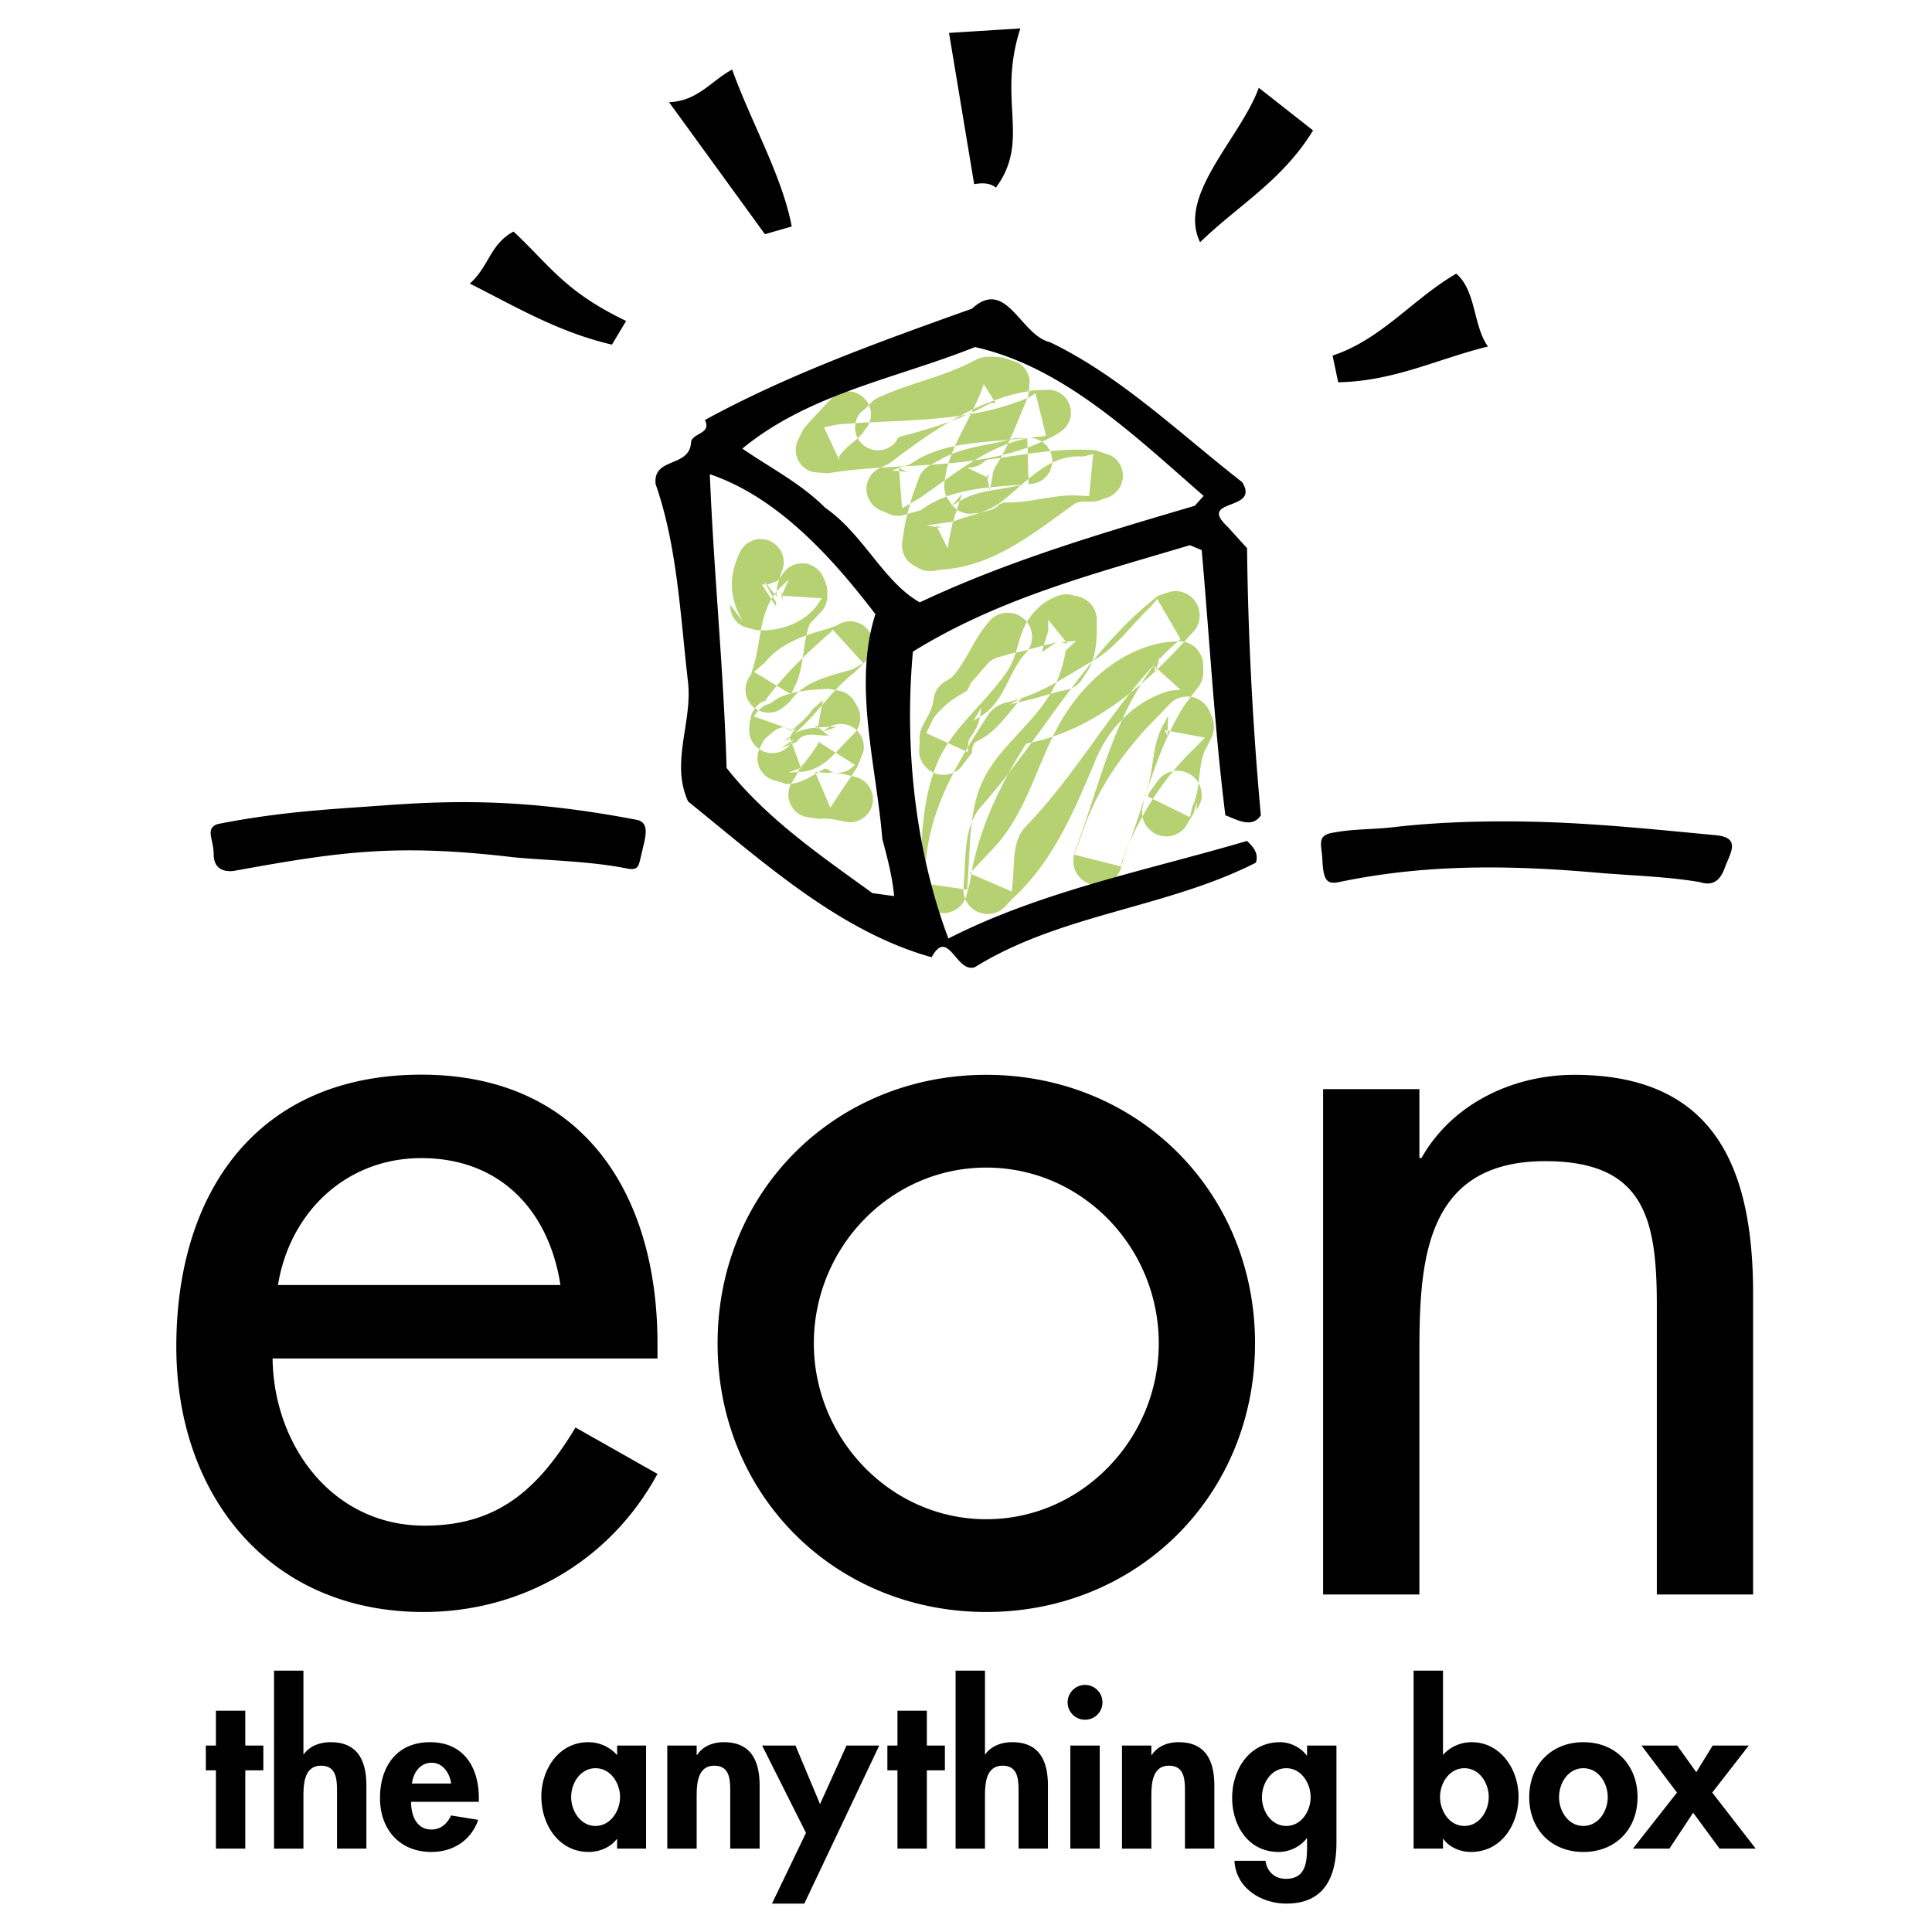 <svg xmlns="http://www.w3.org/2000/svg" width="2500" height="2500" viewBox="0 0 192.756 192.756"><g fill-rule="evenodd" clip-rule="evenodd"><path fill="#fff" d="M0 0h192.756v192.756H0V0z"/><path d="M98.574 62.146c-1.438 1.641-2.12 3.812-3.609 5.427l-.455.303a2.418 2.418 0 0 0-1.312 1.615l-.126.631c-.202 1.388-1.539 2.373-1.312 3.913l-.051.707c-.05.682.202 1.363.707 1.842a2.4 2.4 0 0 0 3.408.025l1.161-1.515c-.051-.454.153-.984.43-1.11 1.867-.883 2.928-2.474 4.189-3.963l.455-.479-1.287.732 1.262-.303c1.338-.277 2.65-.757 3.988-1.06l.479-.102c.582-.151 1.111-.504 1.439-1.009l.783-1.211c.631-1.313.707-2.726.707-4.14v-.581a2.41 2.41 0 0 0-1.945-2.373l-.631-.152c-.504-.101-1.01-.025-1.488.176l-.834.404c-.832.505-1.463 1.161-1.994 1.994-1.035 1.641-.959 3.458-2.045 5.048-2.346 3.433-5.578 5.654-7.092 9.415-1.49 3.736-1.414 7.775-1.717 11.712l-.025.479a2.417 2.417 0 0 0 1.818 2.448 2.402 2.402 0 0 0 2.953-1.716l.328-1.212c.733-5.049 2.903-9.617 5.629-13.908 6.588-1.212 11.914-5.856 16.281-10.728l.402-.43c.531-.58.732-1.388.557-2.146a2.388 2.388 0 0 0-2.879-1.842l-1.211.404c-7.295 5.705-11.434 13.983-17.645 21.026-1.792 2.044-1.489 5.023-1.741 7.673l-.025.429a2.485 2.485 0 0 0 .782 1.994 2.434 2.434 0 0 0 3.433-.177l.682-.732c4.088-3.736 6.209-8.885 8.33-13.934 1.338-3.18 3.938-5.831 7.395-6.815l1.035-.076-2.574-2.348.025.682.506-1.59-.557.732c-4.139 5.427-5.502 12.091-7.824 18.326l-.203.631 4.695 1.187.127-.656c1.615-4.216 3.963-8.078 7.244-11.182l.984-1.01-3.988-.757.252.605.076-2.044-.328.631c-1.414 2.246-1.01 4.998-1.994 7.371l-.227 1.11a2.373 2.373 0 0 0 .807 2.348c1.01.883 2.549.732 3.408-.278l1.035-1.691c-.051.102-.127.177-.178.278.127-.378.229-.757.354-1.136-.025.252-.025.505-.051.757.834-1.035.633-2.575-.402-3.382a2.417 2.417 0 0 0-3.408.429c-.303.403-.58.808-.883 1.211l-.178.404 4.215 2.07.254-1.085c.857-1.742.504-3.735 1.211-5.502l.682-1.313c.303-.631.354-1.388.076-2.044l-.252-.606a2.594 2.594 0 0 0-.557-.808 2.43 2.43 0 0 0-3.434.076l-1.008 1.06c-3.08 3.055-5.705 6.588-7.295 10.652l-1.238 3.382a2.435 2.435 0 0 0 1.717 2.903 2.426 2.426 0 0 0 2.979-1.691l.277-1.06c2.07-5.099 3.08-10.5 6.084-15.195l1.338-1.742c.354-.454.529-1.01.504-1.565l-.025-.681v-.076a2.39 2.39 0 0 0-2.574-2.247l-1.061.076c-4.594.682-8.404 4.089-10.676 8.128-2.398 4.316-3.332 9.137-6.867 12.722l-2.094 2.221 4.19 1.818.076-.858c.227-1.918-.102-4.165 1.338-5.654 5.502-5.679 8.936-12.596 14.564-17.922l.857-.757-2.322-3.988-.883 1.01c.051-.076.127-.126.176-.202-1.893 1.792-3.381 4.014-5.68 5.326-2.801 1.615-5.301 3.407-8.582 4.165-.807.177-1.514.631-1.943 1.312-2.902 4.493-5.578 8.91-6.133 14.135l-.681 2.549 4.77.707.051-.985c.252-3.054.101-6.184 1.162-9.087 1.414-3.836 5.049-6.033 7.143-9.591.783-1.338 1.213-2.727 1.465-4.19l1.035-.984-1.49.151.656.151-1.943-2.398v1.136-.025l-.656 2.146 1.439-1.01-.959.252c-1.111.227-2.172.656-3.307.808l-1.312.378a2.29 2.29 0 0 0-1.289.732l-1.64 1.893c.025-.025.025-.076.051-.101-.202.354-.303.833-.605.984-1.287.682-2.373 1.54-3.206 2.676l-.682 1.438 4.14 1.894.076-1.161c.43-.732.984-1.389 1.111-2.272l.176-1.009-.807 1.312.857-.53c2.348-1.489 2.65-4.519 4.543-6.412.783-1.11.531-2.625-.555-3.382-1.112-.779-2.626-.527-3.384.559zM73.744 55.27c-.908 2.007-1.147 4.158.383 6.739l-1.291-1.673c-.023.956.55 1.84 1.411 2.198l1.194.335c2.199.167 4.565-.598 5.975-2.342l.574-.836-4.062-.263.215.502-.191-.956v.502l.765-1.697-1.052 1.028c-2.007 2.222-1.672 5.305-2.581 7.958l-.167.574a2.273 2.273 0 0 0-.024 2.915c.812.98 2.247 1.147 3.226.335l.669-.55c1.434-2.127 3.967-2.581 6.261-3.25l1.075-.621-3.059-3.37-.143.239c-2.486 2.175-4.923 4.493-6.811 7.193l.358-.382a2.334 2.334 0 0 0-1.553 1.672l-.096.406a2.928 2.928 0 0 0-.048.454l-.024.383c-.024.765.311 1.481.932 1.912a2.267 2.267 0 0 0 3.203-.455l.311-.43-1.243.836 1.529-.598c.86-1.29 2.295-.406 3.514-.717l-.407.024-1.314-1.051.287.478.549-2.916-1.052.932c-.549.861-1.362 1.458-2.103 2.127l-.765-.382a2.341 2.341 0 0 0-1.076.502l-.501.43a2.298 2.298 0 0 0-.598.741l-.215.454c0 .024-.024.048-.024.072-.526 1.171 0 2.509 1.171 3.035l1.625.502-.143-.072c1.457.144 2.604-.86 3.847-1.481.191-.096.574.239.884.406h.358c.502 0 1.004-.167 1.41-.478l.382-.311-3.657-2.318.12-.119c-.669 1.386-1.841 2.414-2.51 3.799l-.215.311a2.014 2.014 0 0 0-.358.909 2.278 2.278 0 0 0 1.888 2.628l1.147.167c.86-.096 1.673.072 2.509.263a2.293 2.293 0 0 0 2.796-1.673c.311-1.219-.454-2.461-1.672-2.772-.932-.215-1.865-.501-2.844-.406l-1.194-.095 1.529 3.561.765-1.171c-.048.071-.096.167-.144.239.669-1.076 1.41-2.079 2.079-3.154l.573-1.458c.168-.669 0-1.386-.43-1.936-.764-.979-2.222-1.171-3.202-.382l-.383.286 1.386-.478h-.932c-1.219.071-2.438.071-3.513.789l-.263.239 1.147 3.107.215-.454-.597.765.502-.431-1.386.55 1.41-.096c1.864-.191 3.011-1.577 4.183-2.844l.717-.741a2.289 2.289 0 0 0 .549-2.939l-.263-.454a2.302 2.302 0 0 0-1.315-1.051l-1.266-.239c-1.697.096-3.441.167-5.019.908l-.86.574c-.526.12-.956.43-1.267.836l-.334.43 4.134 1.458.024-.382-.072.453.096-.43-.717 1.195-.43.12c2.772-1.673 4.373-4.78 6.978-6.763l1.362-1.362a2.3 2.3 0 0 0 .144-2.772c-.741-1.051-2.151-1.314-3.202-.597l-.908.334c-2.318.645-4.756 1.434-6.309 3.394l-1.076.908 3.705 2.246.501-1.075c.836-1.888.622-4.039 1.362-5.951l1.004-1.075c.454-.43.741-1.028.741-1.673v-.502c0-.311-.072-.645-.191-.932l-.215-.502a2.232 2.232 0 0 0-.908-1.027c-1.075-.669-2.485-.311-3.154.765l-.478.646c-.359.119-.693.263-1.052.382l-.526-.024 1.41 2.198.023-.382c-.43-.741-.836-1.458-1.267-2.199.431.526.885 1.075 1.314 1.601-.096-.932.263-1.769.55-2.629.454-1.194-.167-2.509-1.338-2.963-1.193-.455-2.507.166-2.961 1.337zM82.898 39.818c-.908.98-1.864 1.936-2.724 2.963l-.526 1.051a1.99 1.99 0 0 0-.191.526 2.277 2.277 0 0 0 1.697 2.748l1.41.12c7.576-1.267 15.821 0 22.774-3.848l.455-.287a2.339 2.339 0 0 0 1.051-1.721c.096-1.267-.836-2.39-2.104-2.485l-1.48.048c-5.473.717-10.181 3.991-14.482 7.265l-1.028.526a2.19 2.19 0 0 0-1.099 1.124c-.526 1.147 0 2.509 1.147 3.035l.836.359a2.174 2.174 0 0 0 1.553.143l1.721-.502c2.844-2.103 6.428-2.247 9.846-2.509l1.123-.096a2.299 2.299 0 0 0-.095-4.588l-1.553.024c-2.391.741-4.972.789-7.218 2.031l-1.291.717a2.286 2.286 0 0 0-1.027 1.195L91 49.568c-.287 1.052-.621 2.104-.789 3.203l-.191 1.314a2.28 2.28 0 0 0 1.171 2.342l.502.287c.454.239.979.31 1.481.239l.789-.12c5.162-.358 8.986-3.513 13.191-6.524.693-.525 1.889 0 2.82-.502l.453-.143a2.382 2.382 0 0 0 1.338-1.123 2.294 2.294 0 0 0-.955-3.107l-1.457-.502c-3.656-.311-7.242.454-10.873.933l-.861.597c-.023 0-.072.024-.096.024l-.717.191.311-.072-.597.072 2.199 1.052-.287-.454.311 1.649.168-.836c.119-.502.119-1.051.383-1.482 1.457-2.318 2.27-4.684 3.297-7.097l.143-1.482c-.07-.788-.525-1.505-1.219-1.864l-1.48-.502c-.908-.072-1.865-.191-2.629.215-3.25 1.768-6.691 2.317-9.941 3.871-.574.287-.932.979-1.529 1.338-.884.908-.813 2.366.095 3.226.932.86 2.39.812 3.25-.119.168-.215.287-.55.502-.622 3.179-.812 6.189-1.768 9.01-3.345l.549-.024-1.195-1.864-.096.239c.023-.048.023-.072.049-.12-.98 2.892-2.868 5.401-3.657 8.364l-.215 1.267a2.387 2.387 0 0 0 .334 1.649l.287.454a2.266 2.266 0 0 0 2.174 1.052l.598-.072c.119 0 .215-.023.311-.048l.717-.191a2.142 2.142 0 0 0 1.076-.622l.502-.191c2.533.12 4.971-.86 7.504-.669l.932.047.406-4.206-1.004.262c-3.395-.286-5.592 2.51-8.102 4.469-1.506 1.171-3.25 1.362-4.899 2.031l-2.629.358 1.458.263-.502-.287 1.171 2.342.143-1.051v.071c.12-.525.215-1.051.335-1.577l.956-2.916-1.003 1.195.836-.502c1.195-.717 2.533-.932 3.871-1.147l2.916-.526-.119-4.564-1.146.095c-3.561.383-7.48.335-10.539 2.509l-1.84.622 1.554.144-.837-.383.311 4.015 1.768-1.027c3.752-2.582 7.529-5.879 12.236-6.142l.359-.096-1.053-4.206-.549.358c-6.095 2.652-12.738 2.199-19.19 2.749l-1.362.287 1.529 3.274-.024-.334c.645-1.1 1.912-1.601 2.581-2.701.86-.932.789-2.39-.167-3.226a2.26 2.26 0 0 0-3.23.169z" fill="#b5d172"/><path d="M27.733 128.205c1.184-7.25 6.777-12.66 14.307-12.66 7.745 0 12.693 5.086 13.876 12.66H27.733zm37.863 7.332v-1.51c0-15.02-7.529-26.807-23.557-26.807-16.231 0-24.448 11.57-24.448 27.131 0 14.852 9.284 26.477 24.663 26.477 9.789 0 18.609-5.061 23.342-13.777l-8.175-4.627c-3.657 6.025-7.637 9.791-15.059 9.791-9.251 0-15.06-8.068-15.167-16.678h38.401zM98.404 116.49c9.572 0 17.207 7.965 17.207 17.543 0 9.471-7.635 17.541-17.207 17.541-9.571 0-17.207-8.07-17.207-17.541.001-9.578 7.636-17.543 17.207-17.543zm0-9.254c-15.055 0-26.811 11.621-26.811 26.797 0 15.174 11.755 26.795 26.811 26.795 15.057 0 26.811-11.621 26.811-26.795 0-15.176-11.754-26.797-26.811-26.797zM141.613 115.527h.215c3.029-5.385 9.088-8.291 15.252-8.291 14.197 0 17.826 9.582 17.826 21.842v30.004h-9.604v-28.82c0-8.604-1.191-14.412-11.143-14.412-12.547 0-12.547 10.971-12.547 20.033v23.199h-9.605v-50.42h9.605v6.865h.001zM73.05 6.939c1.85 5.185 5.007 10.645 5.939 15.659l-2.674.767-9.565-13.171c2.865-.099 4.229-2.153 6.3-3.255zM101.801 2.834c-2.346 7.254 1.068 11.095-2.436 15.884-.658-.523-1.486-.458-2.172-.344L94.685 3.283l7.116-.449zM131.004 13.013c-3.104 5.065-7.506 7.484-11.268 11.157-2.314-4.695 4.01-10.356 5.855-15.411l5.413 4.254zM145.291 27.301c2.01 1.747 1.662 5.169 3.162 7.271-4.955 1.209-9.336 3.46-14.941 3.569l-.561-2.664c4.895-1.622 7.998-5.65 12.34-8.176zM51.238 23.103c-2.351 1.251-2.433 3.478-4.365 5.189 4.556 2.291 8.809 4.841 14.178 6.091l1.419-2.363c-6.111-2.93-7.568-5.48-11.232-8.917zM118.713 54.394l1.18.492c.787 8.851 1.279 17.801 2.361 26.455 1.082.394 2.654 1.377 3.541 0a337.625 337.625 0 0 1-1.377-26.651l-1.967-2.164c-3.049-2.852 3.344-1.475 1.475-4.425-6.295-4.917-12.195-10.621-19.178-13.965-2.951-.689-4.328-6.491-7.769-3.344-9.048 3.245-18.194 6.49-26.651 11.113.688 1.377-1.181 1.278-1.377 2.164-.098 2.655-3.835 1.475-3.54 4.229 2.164 6.196 2.458 13.08 3.246 19.866.393 4.032-1.771 7.966 0 11.802 7.67 6.195 15.145 12.981 24.291 15.538 1.672-3.049 2.459 1.671 4.327.984 8.557-5.311 19.178-5.901 28.029-10.425.295-.984-.295-1.574-.885-2.164-10.031 2.95-20.555 5.016-29.799 9.736-3.246-8.654-4.426-18.784-3.541-28.619 8.556-5.311 18.095-7.769 27.634-10.622zM87.046 89.11c-5.015-3.639-10.523-7.375-14.555-12.49-.295-9.834-1.278-19.472-1.672-29.307 6.688 2.262 12.097 8.163 16.522 13.965-2.262 6.982.099 15.145.688 22.422.492 1.869.983 3.639 1.18 5.705l-2.163-.295zm-4.72-38.453c-2.459-2.458-5.409-3.934-8.262-5.9 6.688-5.508 15.342-6.982 23.209-10.13 8.852 1.967 16.031 8.95 22.816 14.851l-.885.983c-9.344 2.754-18.686 5.507-27.439 9.638-3.637-2.066-5.604-6.787-9.439-9.442zM63.603 81.809c-10.575-2.027-17.647-2.024-25.379-1.448-4.893.364-10.05.575-16.527 1.861-1.266.471-.38 1.499-.38 2.993 0 2.134 2.111 1.645 2.033 1.67 10.031-1.806 15.772-2.76 27.462-1.404 3.067.356 7.724.376 11.642 1.149 1.341.293 1.25-.27 1.585-1.576.294-1.341.871-2.91-.436-3.245zM132.695 83.134c2.361-.471 4.072-.341 6.465-.62 5.016-.584 10.744-.666 15.803-.468 5.453.214 10.832.774 16.248 1.286 2.549.241 1.389 1.813.875 3.241-.459 1.271-1.182 1.861-2.492 1.435-3.281-.566-7.043-.657-10.379-.949-8.6-.751-16.867-.85-25.334.887-1.34.304-1.848.209-1.949-2.194-.059-1.372-.541-2.273.763-2.618zM24.473 184.436h-2.931v-7.811h-1.005v-2.471h1.005v-3.476h2.931v3.476h1.801v2.471h-1.801v7.811zM30.273 166.68v8.332h.042c.608-.836 1.633-1.193 2.68-1.193 2.764 0 3.56 1.949 3.56 4.336v6.281h-2.931v-5.445c0-1.234.062-2.826-1.592-2.826-1.738 0-1.759 1.947-1.759 3.184v5.088h-2.932V166.68h2.932zM41.012 179.766c0 1.299.502 2.764 2.031 2.764.963 0 1.57-.586 1.968-1.402l2.701.439c-.712 2.053-2.513 3.203-4.669 3.203-3.183 0-5.13-2.26-5.13-5.381 0-3.119 1.654-5.57 4.984-5.57 3.371 0 4.878 2.492 4.878 5.592v.355h-6.763zm3.999-1.823c-.146-1.047-.816-2.072-1.947-2.072-1.173 0-1.822 1.006-1.968 2.072h3.915zM64.459 184.436h-2.89v-.943h-.042c-.628.818-1.717 1.277-2.785 1.277-3.015 0-4.732-2.742-4.732-5.527 0-2.723 1.738-5.424 4.691-5.424 1.068 0 2.157.461 2.869 1.299v-.963h2.89v10.281h-.001zm-2.596-5.151c0-1.383-.942-2.869-2.45-2.869-1.507 0-2.429 1.486-2.429 2.869 0 1.381.921 2.889 2.429 2.889 1.507 0 2.45-1.508 2.45-2.889zM69.506 175.096h.042c.607-.92 1.633-1.277 2.68-1.277 2.764 0 3.56 1.949 3.56 4.336v6.281h-2.931v-5.445c0-1.234.062-2.826-1.591-2.826-1.738 0-1.759 1.947-1.759 3.184v5.088h-2.932v-10.281h2.932v.94h-.001zM76.037 174.154h3.329l2.45 5.842 2.638-5.842h3.267l-7.475 15.768h-3.225l3.392-7.057-4.376-8.711zM92.471 184.436H89.54v-7.811h-1.005v-2.471h1.005v-3.476h2.931v3.476h1.801v2.471h-1.801v7.811zM98.27 166.68v8.332h.043c.607-.836 1.633-1.193 2.68-1.193 2.764 0 3.561 1.949 3.561 4.336v6.281h-2.932v-5.445c0-1.234.062-2.826-1.592-2.826-1.738 0-1.76 1.947-1.76 3.184v5.088h-2.93V166.68h2.93zM109.721 184.436h-2.932v-10.281h2.932v10.281zm.273-14.594c0 .963-.775 1.736-1.738 1.736s-1.738-.773-1.738-1.736c0-.943.775-1.738 1.738-1.738s1.738.794 1.738 1.738zM114.871 175.096h.043c.607-.92 1.633-1.277 2.68-1.277 2.764 0 3.561 1.949 3.561 4.336v6.281h-2.932v-5.445c0-1.234.062-2.826-1.592-2.826-1.738 0-1.76 1.947-1.76 3.184v5.088h-2.93v-10.281h2.93v.94zM133.338 183.807c0 3.352-1.131 6.115-4.984 6.115-2.512 0-5.045-1.529-5.191-4.271h3.098c.146 1.088.922 1.801 2.031 1.801 2.074 0 2.115-1.822 2.115-3.371v-.67h-.041c-.629.838-1.719 1.359-2.807 1.359-3.016 0-4.627-2.637-4.627-5.402 0-2.826 1.717-5.549 4.773-5.549 1.025 0 2.072.525 2.66 1.32h.041v-.984h2.932v9.652zm-2.576-4.502c0-1.381-.922-2.889-2.428-2.889-1.508 0-2.43 1.508-2.43 2.889 0 1.383.922 2.869 2.43 2.869 1.506 0 2.428-1.486 2.428-2.869zM141.035 166.68h2.932v8.416c.67-.795 1.758-1.277 2.848-1.277 2.91 0 4.689 2.723 4.689 5.424 0 2.807-1.717 5.527-4.752 5.527-1.049 0-2.158-.459-2.744-1.297h-.041v.963h-2.932V166.68zm7.496 12.605c0-1.383-.922-2.869-2.43-2.869s-2.428 1.486-2.428 2.869c0 1.381.92 2.889 2.428 2.889s2.43-1.508 2.43-2.889zM163.377 179.305c0 3.184-2.178 5.465-5.402 5.465s-5.402-2.281-5.402-5.465c0-3.203 2.199-5.486 5.402-5.486 3.205-.001 5.402 2.283 5.402 5.486zm-7.83 0c0 1.383.92 2.869 2.428 2.869s2.43-1.486 2.43-2.869c0-1.424-.922-2.889-2.43-2.889s-2.428 1.465-2.428 2.889z"/><path d="M163.773 174.154h3.561l1.904 2.66 1.635-2.66h3.602l-3.645 4.692 4.334 5.59h-3.602l-2.636-3.581-2.367 3.581h-3.643l4.396-5.59-3.539-4.692z"/></g></svg>